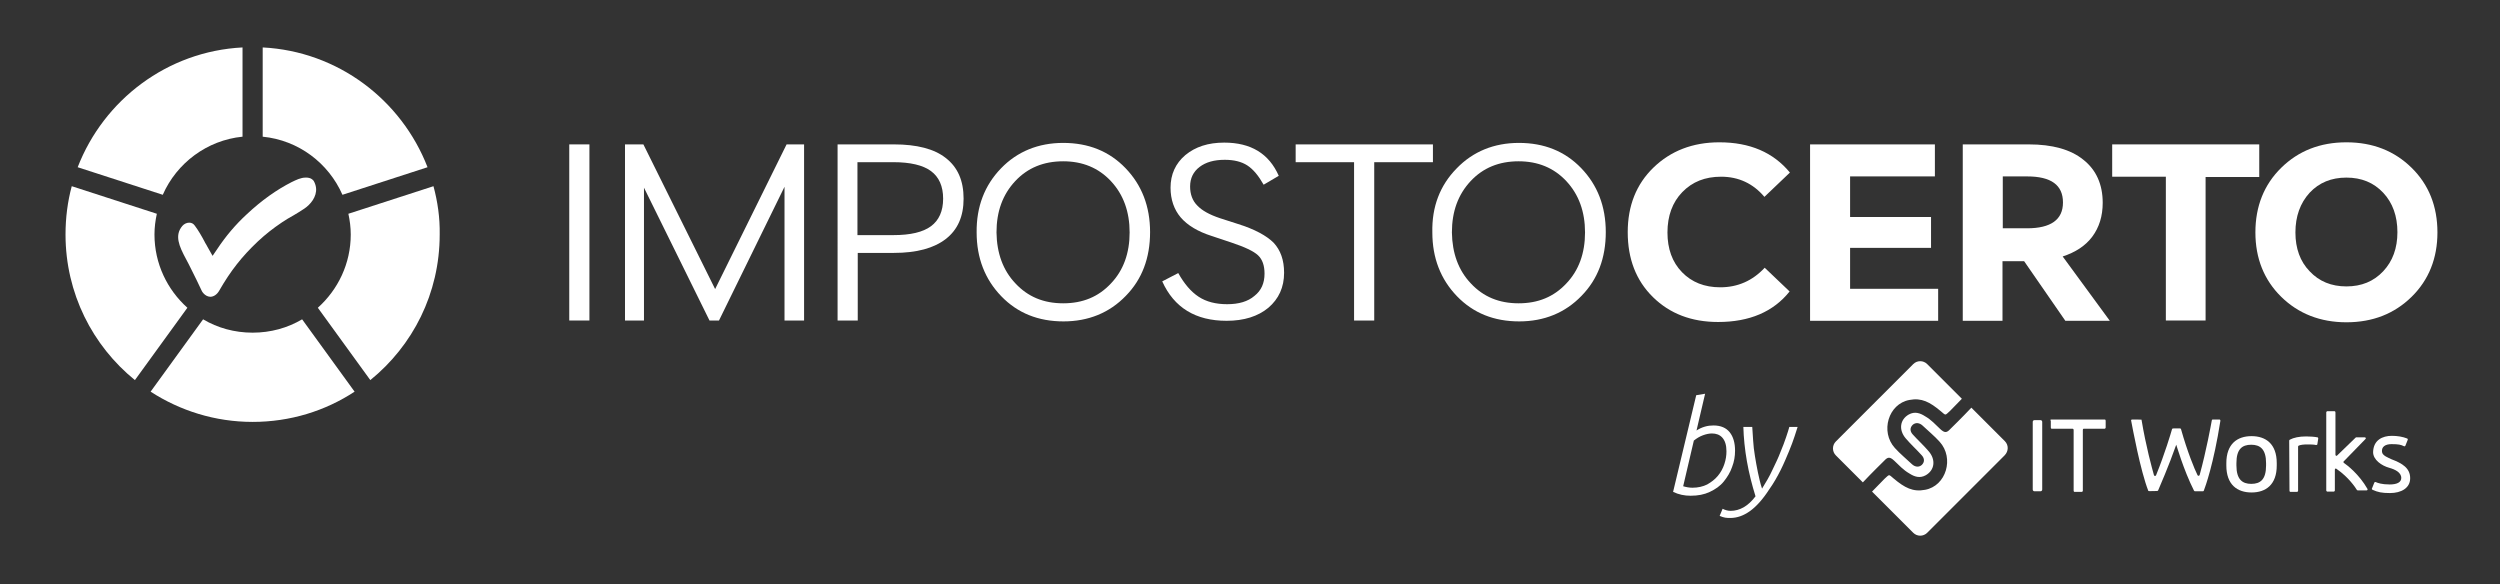 <?xml version="1.0" encoding="utf-8"?>
<!-- Generator: Adobe Illustrator 26.3.1, SVG Export Plug-In . SVG Version: 6.00 Build 0)  -->
<svg version="1.1" id="Logo" xmlns="http://www.w3.org/2000/svg" xmlns:xlink="http://www.w3.org/1999/xlink" x="0px" y="0px"
	 viewBox="0 0 843.2 197.1" style="enable-background:new 0 0 843.2 197.1;" xml:space="preserve">
<rect x="0" y="0" width="843.2" height="197.1" fill="#333333" stroke="none"/>
<style type="text/css">
	.st0{fill:#FFFFFF;}
</style>
<g id="Logo_00000067205159646710258040000013346075133137383334_">
	<g id="by">
		<path id="b" class="st0" d="M572.2,145.2c0.9-0.6,1.8-1,2.8-1.3s2-0.4,2.9-0.4c2.5,0,4.3,0.8,5.5,2.3c1.2,1.5,1.8,3.6,1.8,6.2
			c0,1.9-0.3,3.7-1,5.5c-0.6,1.8-1.6,3.4-2.8,4.9s-2.8,2.6-4.7,3.5s-4,1.3-6.5,1.3c-2.1,0-4-0.4-5.9-1.3l7.8-32.6l3-0.5L572.2,145.2
			z M567.7,164c1,0.3,2.1,0.5,3.1,0.5c1.9,0,3.6-0.4,5-1.1c1.4-0.8,2.6-1.7,3.6-2.9c1-1.2,1.7-2.5,2.2-4s0.7-2.9,0.7-4.3
			c0-2.1-0.5-3.6-1.4-4.6c-0.9-1-2.1-1.4-3.5-1.4c-0.9,0-1.9,0.2-3,0.6s-2.1,1-3.1,1.8L567.7,164z"/>
		<path id="y" class="st0" d="M581,171.6c0.8,0.4,1.7,0.7,2.7,0.7c1.5,0,3-0.4,4.4-1.2c1.4-0.8,2.8-2.1,4-3.7
			c-1.2-3.9-2.2-7.8-2.9-11.8c-0.7-4-1.1-7.9-1.2-11.6h3c0.1,1.4,0.2,2.9,0.3,4.6c0.1,1.7,0.3,3.4,0.6,5.2s0.6,3.6,1,5.5
			c0.4,1.9,0.8,3.7,1.4,5.5c1.3-2.1,2.5-4.1,3.5-6.3c1-2.1,2-4.1,2.7-6c0.8-1.9,1.4-3.5,1.9-5s0.9-2.7,1.1-3.5h2.8
			c-0.2,0.6-0.5,1.6-1,3.1c-0.5,1.5-1.1,3.2-1.9,5.1c-0.8,1.9-1.7,4.1-2.8,6.3s-2.4,4.5-3.9,6.6c-2.2,3.4-4.4,5.8-6.5,7.3
			c-2.1,1.5-4.3,2.3-6.6,2.3c-0.5,0-1.1,0-1.7-0.1c-0.6-0.1-1.2-0.3-1.9-0.6L581,171.6z"/>
	</g>
	<g id="Logo_ITWorks">
		<path id="Symbol_00000131347608875420817670000014700835885740593323_" class="st0" d="M676.2,148.8l-11.3-11.3
			c-2.9,3.1-7.1,7.2-7.1,7.2c-1.2,1.3-1.9,1.4-3.4,0c-1.6-1.5-3-3.1-5.1-4.3c-1.7-1.1-3.5-1.7-5.5-0.6c-3,1.7-3.5,5.2-1,8.1
			c1.7,2,3.7,3.8,5.4,5.7c0.9,1,1,2.2,0,3.2c-1,0.9-2.3,0.7-3.3-0.2c-2-1.9-4-3.5-5.8-5.5c-5-5.5-2.2-14.9,4.9-16.2
			c4.1-0.8,6.9,0.7,10.6,3.8c1.8,1.5,1.3,1.5,3.1-0.1l4-4.1l-11.7-11.7c-1.3-1.3-3.4-1.3-4.7,0l-26.1,26.1c-1.3,1.3-1.3,3.4,0,4.7
			l9.1,9.1c2.9-3.1,7.2-7.3,7.2-7.3c1.2-1.3,1.9-1.4,3.4,0c1.6,1.5,3,3.1,5.1,4.3c1.7,1.1,3.5,1.7,5.5,0.6c3-1.7,3.5-5.2,1-8.1
			c-1.7-2-3.7-3.8-5.4-5.7c-0.9-1-1-2.2,0-3.2c1-0.9,2.3-0.7,3.3,0.2c2,1.9,4,3.5,5.8,5.5c5,5.5,2.2,14.9-4.9,16.2
			c-4.1,0.8-6.9-0.7-10.6-3.8c-1.8-1.5-1.3-1.5-3.1,0.1l-4.2,4.3l13.9,13.9c1.3,1.3,3.4,1.3,4.7,0l26.1-26.1
			C677.5,152.2,677.5,150.1,676.2,148.8z"/>
		<g id="Works">
			<path id="W" class="st0" d="M719.1,141.5c-0.2,0-0.4,0.2-0.3,0.4c0.5,2.6,3.1,16.8,5.8,23.7c0,0.1,2.3,0,3,0
				c0.1,0,0.2-0.1,0.3-0.2c0.5-1.2,3.5-8,6.1-15.4c0-0.2,2.4,8.4,6,15.5c0.1,0.1,0.2,0.2,0.3,0.2c0.6,0,2.1,0,2.7,0
				c0.1,0,0.3-0.1,0.3-0.2c0.5-1.3,3.3-8.9,5.6-23.6c0-0.2-0.1-0.4-0.3-0.4h-2.3c-0.2,0-0.3,0.1-0.3,0.3c-0.3,1.6-1.8,10-4.1,18.4
				c-0.1,0.3-0.5,0.4-0.7,0.1c-1-2-3.4-7.8-5.6-15.6c0-0.1-0.2-0.2-0.3-0.2h-2.2c-0.3,0-0.5,0.1-0.5,0.2c-0.4,1.4-2.4,8.2-5.4,15.6
				c-0.1,0.3-0.6,0.3-0.7,0c-0.7-2.5-2.7-9.7-4.2-18.7C722.8,141.5,720.1,141.5,719.1,141.5z"/>
			<path id="o" class="st0" d="M750.9,156.2c0-6.5,3.7-9.1,8.5-9.1c4.8,0,8.5,2.6,8.5,9.1v0.8c0,6.5-3.7,9.1-8.5,9.1
				c-4.8,0-8.5-2.6-8.5-9.1V156.2z M764.3,156.2c0-4.7-2-6.2-5-6.2c-3.1,0-5,1.5-5,6.2v0.8c0,4.7,2,6.2,5,6.2c3.1,0,5-1.5,5-6.2
				V156.2z"/>
			<path id="r" class="st0" d="M772.1,148.6c0-0.1,0.1-0.2,0.2-0.3c1.3-0.7,3.2-1.1,5.5-1.1c1.3,0,2.8,0.1,3.8,0.3
				c0.2,0,0.3,0.2,0.3,0.4l-0.3,1.9c0,0.2-0.2,0.3-0.4,0.3c-0.9-0.2-1.9-0.2-2.9-0.2c-1.3,0-2.3,0.1-3,0.4c-0.1,0.1-0.2,0.2-0.2,0.3
				l0,14.9c0,0.2-0.2,0.4-0.3,0.4h-2.3c-0.2,0-0.3-0.2-0.3-0.4L772.1,148.6L772.1,148.6z"/>
			<path id="k" class="st0" d="M784.6,165.4v-26.3c0-0.2,0.2-0.4,0.3-0.4h2.5c0.2,0,0.3,0.2,0.3,0.4v14.3c0,0.3,0.4,0.5,0.6,0.2
				l6.2-6c0.1-0.1,0.2-0.1,0.2-0.1l2.9,0c0.3,0,0.5,0.4,0.2,0.6l-7.3,7.5c-0.2,0.1-0.1,0.4,0,0.5c1.2,0.8,5.2,3.9,8,8.8
				c0.1,0.2,0,0.5-0.3,0.5l-3,0c-0.1,0-0.2-0.1-0.3-0.2c-0.5-0.8-2.7-4.2-6.9-7.1c-0.2-0.2-0.5,0-0.5,0.3v7c0,0.2-0.2,0.4-0.3,0.4
				h-2.3C784.8,165.8,784.6,165.6,784.6,165.4z"/>
			<path id="s" class="st0" d="M800.8,162.8c0.1-0.2,0.3-0.3,0.5-0.2c0.7,0.3,2,0.8,4.7,0.8c2.4,0,3.9-0.7,3.9-2.2
				c0-1.9-2.2-2.9-4-3.4c-2.6-0.7-5.5-2.7-5.5-5.3c0.1-4.1,3.2-5.5,6.3-5.5c1.9,0,3.7,0.3,5.2,0.9c0.2,0.1,0.2,0.3,0.2,0.4l-0.8,2
				c-0.1,0.2-0.3,0.3-0.5,0.2c-1-0.5-1.8-0.7-4.2-0.7c-2.1,0-3.4,0.9-3.2,2.6c0.1,1.3,2.2,2,3.2,2.5c0,0,0,0,0,0
				c3.7,1.4,6.3,3,6.3,6.4c0,3.3-3,5-6.8,5c-2.8,0-4.1-0.3-5.9-1.1c-0.2-0.1-0.3-0.3-0.2-0.4L800.8,162.8z"/>
		</g>
		<g id="IT">
			<path id="I_00000170985258188683877850000018269032275292110003_" class="st0" d="M686.2,141.7h2c0.3,0,0.6,0.2,0.6,0.6v22.8
				c0,0.3-0.2,0.6-0.6,0.6h-2c-0.3,0-0.6-0.2-0.6-0.6v-22.8C685.6,142,685.8,141.7,686.2,141.7z"/>
			<path id="T_00000045609148202234203510000014877056833347559816_" class="st0" d="M691.8,141.5h18.1c0.2,0,0.3,0.2,0.3,0.4v2.3
				c0,0.2-0.2,0.4-0.3,0.4h-7.1c-0.2,0-0.3,0.2-0.3,0.4v20.5c0,0.2-0.2,0.4-0.3,0.4h-2.5c-0.2,0-0.3-0.2-0.3-0.4v-20.5
				c0-0.2-0.2-0.4-0.3-0.4h-7.1c-0.2,0-0.3-0.2-0.3-0.4v-2.3C691.4,141.7,691.6,141.5,691.8,141.5z"/>
		</g>
	</g>
	<g id="Logo_00000134244006766616160560000012562519294726924697_">
		<g>
			<path class="st0" d="M192,108.1V48.7h6.8v59.4H192z"/>
			<path class="st0" d="M210.8,108.1V48.7h6.2l24.2,48.8l24.1-48.8h5.9v59.4h-6.6V63l-22.1,45.1h-3.2l-22.1-44.8v44.8H210.8z"/>
			<path class="st0" d="M301.5,48.7c7.7,0,13.6,1.5,17.5,4.6c4,3.1,6,7.6,6,13.7c0,6-2,10.5-6,13.6s-9.8,4.7-17.5,4.7h-12.2v22.8
				h-6.8V48.7H301.5z M289.2,54.7v24.6h12.1c5.8,0,10-1,12.7-3c2.7-2,4.1-5.1,4.1-9.3c0-4.2-1.4-7.3-4.1-9.3c-2.7-2-7-3-12.7-3
				H289.2z"/>
			<path class="st0" d="M337.6,56.8c5.5-5.7,12.6-8.6,21-8.6c8.5,0,15.5,2.8,21,8.5c5.5,5.7,8.3,12.9,8.3,21.6
				c0,8.7-2.7,15.9-8.2,21.5c-5.5,5.7-12.6,8.6-21,8.6c-8.5,0-15.5-2.8-21-8.5c-5.5-5.7-8.3-12.9-8.3-21.5
				C329.3,69.7,332.1,62.5,337.6,56.8z M342.5,95.6c4.2,4.5,9.5,6.7,16.1,6.7c6.6,0,11.9-2.2,16.1-6.7c4.2-4.4,6.3-10.2,6.3-17.2
				c0-7-2.1-12.8-6.3-17.3c-4.2-4.5-9.6-6.7-16.1-6.7c-6.6,0-12,2.2-16.2,6.7c-4.2,4.5-6.3,10.2-6.3,17.3
				C336.2,85.4,338.3,91.2,342.5,95.6z"/>
			<path class="st0" d="M397.4,92.1c2,3.6,4.3,6.3,6.9,8c2.6,1.7,5.8,2.5,9.6,2.5c3.9,0,7-0.9,9.2-2.8c2.3-1.8,3.4-4.3,3.4-7.5
				c0-2.7-0.7-4.8-2.2-6.2c-1.5-1.4-4.5-2.8-9-4.3l-6.6-2.2c-4.7-1.5-8.2-3.6-10.5-6.3c-2.2-2.6-3.4-6-3.4-10c0-4.5,1.7-8.2,5-11
				c3.4-2.8,7.7-4.2,13.1-4.2c9,0,15.1,3.7,18.4,11.2l-5.1,3c-1.7-3-3.5-5.2-5.5-6.5c-2-1.3-4.6-1.9-7.6-1.9c-3.6,0-6.4,0.8-8.5,2.4
				c-2.1,1.6-3.2,3.8-3.2,6.6c0,2.6,0.8,4.8,2.4,6.4c1.6,1.7,4.1,3.1,7.7,4.3l5.9,1.9c5.8,1.8,9.8,4,12.2,6.4
				c2.3,2.5,3.5,5.8,3.5,10.1c0,4.9-1.8,8.8-5.3,11.8c-3.5,2.9-8.2,4.4-14.1,4.4c-10.4,0-17.7-4.4-21.7-13.3L397.4,92.1z"/>
			<path class="st0" d="M436.9,48.7h46.4v6h-19.8v53.4h-6.8V54.7h-19.7V48.7z"/>
			<path class="st0" d="M491.3,56.8c5.5-5.7,12.6-8.6,21-8.6c8.5,0,15.5,2.8,21,8.5c5.5,5.7,8.3,12.9,8.3,21.6
				c0,8.7-2.7,15.9-8.2,21.5c-5.5,5.7-12.6,8.6-21,8.6c-8.5,0-15.5-2.8-21-8.5c-5.5-5.7-8.3-12.9-8.3-21.5
				C482.9,69.7,485.7,62.5,491.3,56.8z M496.1,95.6c4.2,4.5,9.5,6.7,16.1,6.7c6.6,0,11.9-2.2,16.1-6.7c4.2-4.4,6.3-10.2,6.3-17.2
				c0-7-2.1-12.8-6.3-17.3c-4.2-4.5-9.6-6.7-16.1-6.7c-6.6,0-12,2.2-16.2,6.7c-4.2,4.5-6.3,10.2-6.3,17.3
				C489.8,85.4,491.9,91.2,496.1,95.6z"/>
		</g>
		<g id="Circle_00000043456118001972175980000018344007792878096783_">
			<g id="Circle_00000000902452945592670750000003256427966362759819_">
				<path class="st0" d="M88.6,46.1c12.1,1.2,22.2,8.9,26.9,19.6l28.7-9.3C135.4,33.7,114,17.3,88.6,16V46.1z"/>
				<path class="st0" d="M54.9,65.7c4.7-10.7,14.9-18.4,26.9-19.6V16C56.4,17.3,35,33.7,26.2,56.4L54.9,65.7L54.9,65.7z"/>
				<path class="st0" d="M63.2,103.8c-6.8-6.1-11.1-14.9-11.1-24.7c0-2.4,0.3-4.7,0.8-7l-28.7-9.3c-1.4,5.2-2.1,10.7-2.1,16.3
					c0,19.8,9.1,37.5,23.4,49.1L63.2,103.8z"/>
				<path class="st0" d="M146.2,62.8l-28.7,9.3c0.5,2.3,0.8,4.6,0.8,7c0,9.8-4.3,18.6-11.1,24.7l17.7,24.4
					c14.3-11.6,23.4-29.2,23.4-49.1C148.4,73.4,147.6,68,146.2,62.8L146.2,62.8z"/>
				<path class="st0" d="M101.9,107.7c-4.9,2.9-10.6,4.5-16.7,4.5s-11.8-1.6-16.7-4.5l-17.7,24.4c9.9,6.4,21.7,10.2,34.4,10.2
					s24.5-3.7,34.4-10.2L101.9,107.7z"/>
			</g>
			<path id="Check_00000056399368125653065290000004598704465300637613_" class="st0" d="M63.8,75.1c-0.8,0-1.7,0.4-2.3,1.1
				c-2.7,3.2-1.1,6.8,1.2,11.1c0.4,0.7,0.6,1.2,0.9,1.7l0.9,1.8c1.2,2.4,2.4,4.8,3.5,7.2c0,0.1,1,2,2.9,2.1c1.2,0,2.3-0.8,3-2
				c3.9-6.8,7.7-11.6,13.1-16.7c2.7-2.5,5-4.3,8.1-6.4c1.2-0.8,2.5-1.6,3.8-2.3c1.2-0.7,2.5-1.5,3.7-2.3c2.1-1.4,4.3-4,4-7
				c-0.1-0.9-0.4-1.7-0.8-2.4c-0.4-0.5-1-0.9-1.6-1c-0.4-0.1-0.7-0.1-1.1-0.1c-1.7,0-3.2,0.8-4.7,1.5c-5.1,2.6-10.2,6.2-15.2,10.9
				c-3.7,3.4-7.1,7.4-10,11.8l-1.5,2.2l-1.7-3c-0.3-0.5-0.5-1-0.8-1.4L69,81.5c-1-1.9-2.1-3.8-3.3-5.4
				C65.2,75.4,64.6,75.1,63.8,75.1z"/>
		</g>
		<g>
			<path class="st0" d="M557.7,56.5c5.8-5.6,13.2-8.5,22.2-8.5c10.3,0,18.2,3.4,23.8,10.2l-8.6,8.2c-3.8-4.5-8.7-6.8-14.6-6.8
				c-5.4,0-9.7,1.7-13.1,5.2c-3.3,3.4-5,8-5,13.6c0,5.5,1.6,10,4.9,13.4c3.3,3.4,7.6,5.1,12.9,5.1c5.9,0,10.9-2.2,15-6.6l8.4,8
				c-5.5,6.9-13.6,10.3-24.1,10.3c-9,0-16.3-2.8-22-8.4c-5.7-5.6-8.5-12.9-8.5-21.9C549,69.4,551.9,62.1,557.7,56.5z"/>
			<path class="st0" d="M610.6,48.7h42v10.8H624v13.7h27.3v10.4H624v13.8h29.7v10.8h-43.2V48.7z"/>
			<path class="st0" d="M684.3,48.7c7.9,0,14.1,1.7,18.4,5.2c4.3,3.4,6.5,8.3,6.5,14.5c0,4.5-1.2,8.3-3.5,11.4
				c-2.3,3.1-5.7,5.3-10,6.7l15.9,21.7h-15l-13.9-20.1h-7.3v20.1H662V48.7H684.3z M683.7,77c8,0,12.1-2.9,12.1-8.7
				c0-5.9-4-8.8-12.1-8.8h-8.2V77H683.7z"/>
			<path class="st0" d="M712.4,48.7h49.6v11h-18.1v48.4h-13.4V59.6h-18.1V48.7z"/>
			<path class="st0" d="M769.4,56.6c5.8-5.7,13.1-8.6,22-8.6c8.9,0,16.2,2.9,22,8.6c5.8,5.7,8.7,13,8.7,21.8c0,8.7-2.9,16-8.7,21.7
				c-5.8,5.7-13.1,8.6-22,8.6c-8.8,0-16.2-2.9-22-8.6c-5.8-5.7-8.7-13-8.7-21.7C760.7,69.6,763.6,62.3,769.4,56.6z M774.2,78.4
				c0,5.4,1.6,9.8,4.8,13.1c3.2,3.4,7.3,5.1,12.4,5.1c5.1,0,9.2-1.7,12.4-5.1c3.2-3.4,4.8-7.8,4.8-13.2c0-5.4-1.6-9.9-4.8-13.3
				c-3.2-3.4-7.3-5.1-12.4-5.1c-5.1,0-9.2,1.7-12.4,5.1C775.8,68.5,774.2,73,774.2,78.4z"/>
		</g>
	</g>
</g>
</svg>
